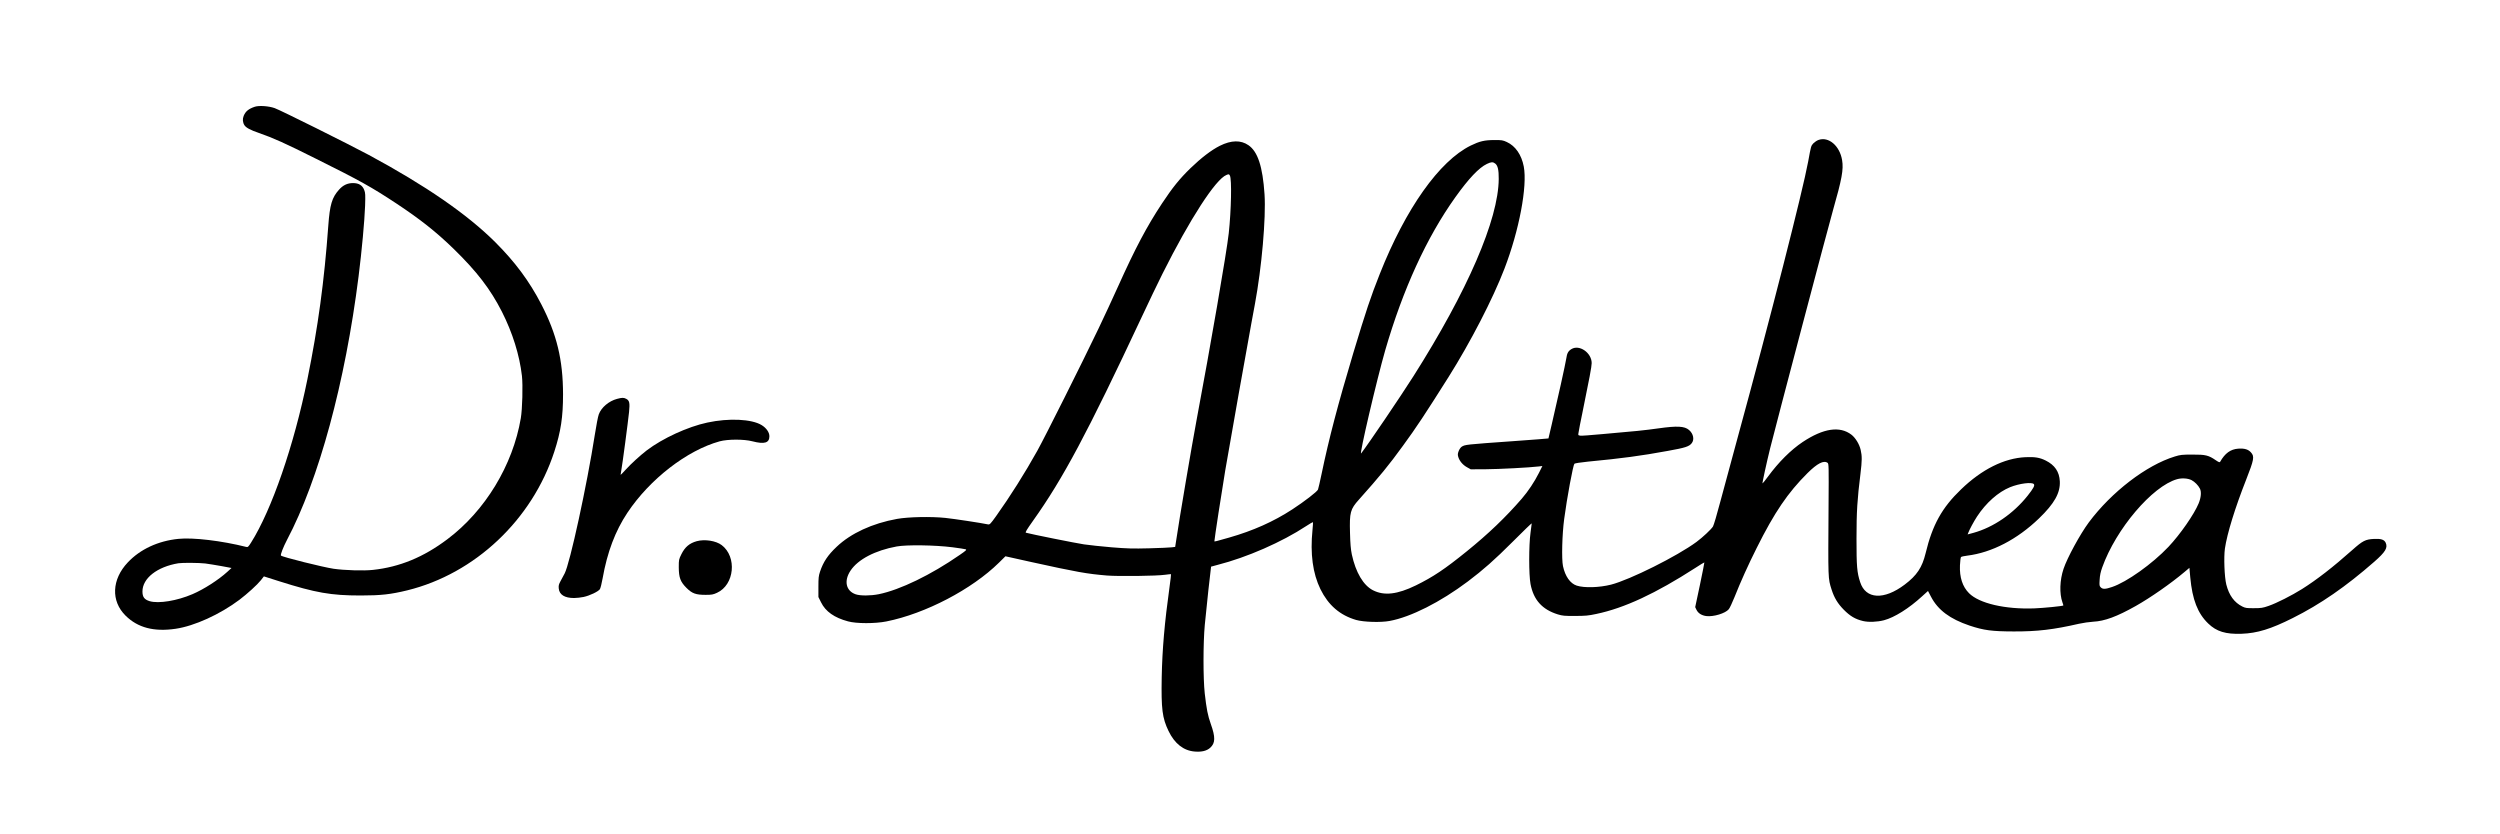 <?xml version="1.0" standalone="no"?>
<!DOCTYPE svg PUBLIC "-//W3C//DTD SVG 20010904//EN"
 "http://www.w3.org/TR/2001/REC-SVG-20010904/DTD/svg10.dtd">
<svg version="1.0" xmlns="http://www.w3.org/2000/svg"
 width="3545pt" height="1182pt" viewBox="0 0 3545 1182"
 preserveAspectRatio="xMidYMid meet">
<g transform="translate(0,1182) scale(0.1,-0.1)"
fill="#000000" stroke="none">
<path d="M3615 10307 c-90 -30 -133 -65 -160 -131 -18 -44 -14 -93 12 -133 23
-34 83 -67 203 -108 212 -74 365 -143 815 -368 621 -309 785 -401 1135 -632
337 -223 565 -403 814 -645 328 -320 520 -570 683 -890 151 -298 250 -615 284
-910 15 -133 6 -471 -16 -600 -113 -667 -505 -1313 -1041 -1716 -339 -255
-676 -394 -1055 -435 -131 -15 -406 -6 -559 16 -153 23 -725 166 -746 187 -10
11 33 122 86 223 451 854 825 2230 1015 3739 46 364 84 782 92 998 5 155 4
183 -12 223 -25 67 -77 99 -159 99 -79 0 -141 -29 -198 -93 -101 -112 -131
-212 -153 -514 -57 -787 -145 -1432 -296 -2175 -190 -936 -506 -1852 -799
-2316 -39 -61 -45 -67 -69 -61 -347 87 -754 136 -962 114 -287 -29 -541 -147
-717 -334 -228 -241 -241 -548 -31 -755 173 -171 402 -231 709 -186 267 39
629 204 905 411 111 84 254 214 304 277 l43 55 217 -69 c518 -164 733 -202
1156 -202 287 0 426 16 660 73 960 236 1771 1001 2085 1966 93 286 124 492
124 815 -1 488 -88 849 -308 1275 -169 327 -370 598 -653 881 -399 397 -986
802 -1793 1237 -295 158 -1255 636 -1335 664 -85 30 -220 39 -280 20z m-705
-6477 c47 -6 150 -23 229 -37 l144 -27 -59 -54 c-126 -115 -333 -248 -494
-317 -221 -95 -481 -137 -607 -100 -76 23 -103 59 -103 138 0 187 208 350 510
400 52 9 299 7 380 -3z"/>
<path d="M25785 9835 c-22 -8 -54 -30 -72 -48 -33 -36 -33 -37 -73 -257 -79
-427 -537 -2222 -1000 -3915 -89 -324 -199 -734 -246 -909 -46 -176 -93 -334
-104 -352 -27 -42 -143 -151 -233 -218 -275 -203 -944 -537 -1212 -606 -166
-42 -379 -49 -487 -14 -92 30 -164 131 -195 277 -21 98 -12 452 17 667 39 296
126 765 145 784 8 7 82 19 191 30 482 46 751 82 1132 152 250 45 304 62 341
110 40 51 23 135 -39 187 -64 55 -168 60 -432 23 -191 -27 -345 -43 -790 -81
-391 -33 -351 -36 -343 28 4 28 27 149 52 267 100 487 133 664 133 711 0 146
-175 268 -287 199 -45 -27 -63 -59 -73 -132 -10 -69 -131 -617 -206 -934 l-47
-201 -141 -12 c-78 -6 -235 -18 -351 -26 -687 -49 -692 -49 -740 -81 -13 -9
-32 -36 -41 -60 -14 -37 -15 -51 -6 -83 18 -59 64 -113 123 -146 l54 -30 210
1 c187 1 629 24 758 40 l48 6 -49 -98 c-65 -129 -151 -258 -243 -365 -228
-263 -469 -495 -783 -749 -310 -251 -475 -361 -719 -481 -263 -128 -449 -150
-608 -69 -137 70 -245 253 -300 507 -15 74 -22 149 -26 308 -8 289 4 334 126
470 300 336 423 486 624 763 193 264 307 437 648 977 311 494 628 1108 792
1535 209 543 327 1169 274 1449 -32 166 -118 291 -240 347 -57 26 -71 29 -177
28 -139 0 -210 -17 -335 -78 -445 -219 -922 -892 -1290 -1821 -131 -331 -193
-517 -376 -1123 -216 -722 -344 -1207 -450 -1717 -22 -104 -44 -202 -50 -217
-12 -30 -195 -171 -364 -281 -267 -174 -557 -303 -896 -400 -180 -52 -209 -59
-209 -52 0 29 105 714 154 1005 62 362 318 1808 372 2095 14 77 37 196 49 265
96 515 158 1219 136 1555 -26 392 -96 606 -228 696 -109 75 -244 72 -405 -8
-120 -60 -266 -172 -417 -318 -155 -151 -253 -272 -404 -500 -216 -327 -380
-637 -622 -1175 -75 -167 -200 -436 -278 -599 -232 -485 -759 -1537 -868
-1733 -176 -316 -387 -650 -584 -926 -80 -112 -91 -122 -114 -118 -100 21
-481 79 -605 92 -202 21 -523 15 -686 -14 -350 -63 -655 -204 -856 -395 -125
-118 -190 -215 -236 -353 -20 -60 -23 -89 -23 -215 l0 -145 38 -76 c63 -129
188 -217 382 -269 119 -33 384 -33 544 -1 554 111 1212 455 1597 834 l91 90
364 -81 c655 -144 790 -168 1076 -192 165 -13 705 -7 827 11 43 6 80 10 81 8
2 -2 -7 -80 -20 -173 -72 -519 -104 -889 -112 -1290 -8 -450 8 -576 97 -761
87 -180 214 -279 372 -291 100 -8 170 10 219 54 73 66 75 150 8 337 -43 122
-60 208 -86 436 -23 211 -23 712 1 970 18 195 86 823 89 825 1 1 43 12 92 25
416 106 912 323 1258 551 50 33 92 57 94 55 3 -2 0 -53 -6 -112 -34 -336 4
-616 113 -839 112 -227 276 -369 506 -436 106 -30 349 -38 475 -14 300 55 719
267 1108 559 220 166 376 303 640 567 147 148 267 263 267 258 0 -6 -8 -65
-17 -132 -25 -179 -25 -596 0 -729 43 -225 165 -361 387 -430 67 -20 94 -23
245 -22 145 0 189 4 300 28 398 83 844 291 1405 653 69 45 126 80 128 78 2 -2
-27 -145 -63 -319 l-67 -315 18 -38 c25 -50 73 -80 140 -89 102 -12 269 38
318 97 13 15 49 92 81 171 88 222 197 463 315 698 252 505 441 783 720 1061
140 139 231 185 285 146 17 -13 18 -40 14 -603 -7 -1062 -8 -1033 43 -1194 37
-116 87 -199 173 -286 90 -91 163 -134 272 -160 79 -19 202 -14 298 11 148 39
354 168 540 339 l84 76 43 -82 c98 -188 268 -315 547 -409 202 -67 314 -82
626 -83 336 -1 563 26 925 109 58 13 148 26 200 29 163 8 337 72 605 223 209
118 498 319 691 482 l70 59 12 -136 c29 -314 105 -510 255 -654 117 -113 247
-153 472 -145 223 8 415 67 726 223 390 195 754 446 1157 799 158 139 193 197
161 269 -21 44 -65 59 -165 54 -122 -6 -161 -26 -307 -156 -272 -242 -505
-423 -715 -555 -145 -91 -360 -200 -474 -239 -83 -29 -105 -32 -208 -32 -101
-1 -121 2 -163 23 -115 57 -189 159 -228 312 -27 108 -37 387 -20 510 31 213
144 578 302 979 111 283 119 327 69 383 -39 45 -92 61 -182 55 -109 -8 -188
-65 -257 -187 -6 -10 -19 -6 -60 22 -103 71 -146 82 -331 81 -149 0 -173 -3
-251 -27 -403 -123 -898 -503 -1220 -935 -123 -166 -306 -502 -358 -658 -54
-160 -60 -350 -16 -475 9 -23 14 -43 13 -45 -10 -9 -280 -36 -413 -41 -411
-15 -779 70 -924 215 -93 93 -136 225 -129 395 3 59 9 112 15 118 6 6 46 15
89 20 347 43 708 230 1017 528 219 211 303 362 295 526 -7 136 -71 230 -199
294 -86 43 -155 54 -289 48 -300 -14 -618 -172 -912 -456 -271 -260 -406 -503
-503 -906 -49 -202 -124 -315 -297 -445 -294 -222 -553 -208 -631 35 -45 137
-52 223 -52 615 0 386 11 559 56 920 23 189 24 251 3 341 -18 80 -74 171 -131
215 -165 126 -397 91 -690 -103 -168 -112 -343 -286 -496 -495 -39 -53 -73
-95 -75 -93 -5 5 60 301 109 500 85 340 824 3143 891 3375 126 441 151 578
129 708 -33 204 -192 340 -336 287z m-4583 -334 c37 -29 51 -91 50 -218 -4
-576 -441 -1586 -1209 -2797 -187 -294 -635 -956 -742 -1095 -33 -43 222 1047
342 1464 251 864 587 1599 995 2170 188 263 333 417 447 471 61 29 85 30 117
5z m-3762 -171 c28 -52 19 -489 -16 -815 -28 -262 -257 -1590 -459 -2665 -63
-335 -244 -1400 -287 -1695 l-14 -90 -49 -6 c-28 -4 -171 -10 -320 -14 -233
-6 -306 -4 -530 14 -143 12 -321 31 -395 42 -109 16 -757 146 -822 165 -13 4
8 39 100 169 426 598 770 1243 1538 2882 101 216 235 496 299 623 387 773 752
1338 906 1399 34 14 37 13 49 -9z m13636 -4318 c46 -24 95 -74 119 -121 23
-46 16 -125 -18 -209 -64 -155 -261 -439 -428 -616 -229 -242 -593 -501 -801
-570 -94 -32 -131 -33 -159 -5 -20 20 -21 29 -16 108 3 61 14 112 37 176 194
544 710 1151 1061 1250 68 19 153 13 205 -13z m-2236 -57 c16 -19 -5 -59 -88
-164 -202 -254 -484 -448 -769 -527 l-82 -22 9 23 c20 51 75 154 124 230 127
194 300 348 470 417 129 52 309 76 336 43z m-15336 -895 c92 -12 178 -25 189
-29 18 -7 6 -18 -84 -80 -408 -283 -845 -495 -1149 -557 -116 -23 -260 -24
-327 -1 -138 48 -169 191 -72 336 106 159 348 286 654 342 140 26 545 20 789
-11z"/>
<path d="M8750 6164 c-116 -31 -223 -121 -259 -219 -11 -29 -36 -158 -56 -287
-111 -712 -354 -1832 -429 -1971 -17 -32 -44 -81 -59 -110 -23 -43 -28 -61
-24 -101 8 -89 84 -136 217 -136 36 0 97 7 135 15 86 18 210 77 232 111 8 14
26 82 38 152 66 373 179 672 352 932 318 477 845 884 1308 1012 116 31 344 32
465 0 170 -44 240 -23 240 72 0 55 -43 117 -110 158 -140 86 -464 102 -770 36
-277 -59 -634 -223 -860 -395 -93 -72 -224 -191 -296 -271 -41 -46 -74 -79
-74 -74 0 5 5 34 10 63 15 76 96 691 110 827 13 129 6 163 -41 187 -34 18 -58
18 -129 -1z"/>
<path d="M9880 4146 c-104 -29 -167 -83 -217 -183 -37 -75 -38 -79 -38 -187 1
-147 23 -206 109 -292 80 -80 133 -99 271 -99 89 0 107 4 162 29 248 113 286
509 67 676 -81 62 -241 87 -354 56z"/>
</g>
</svg>
